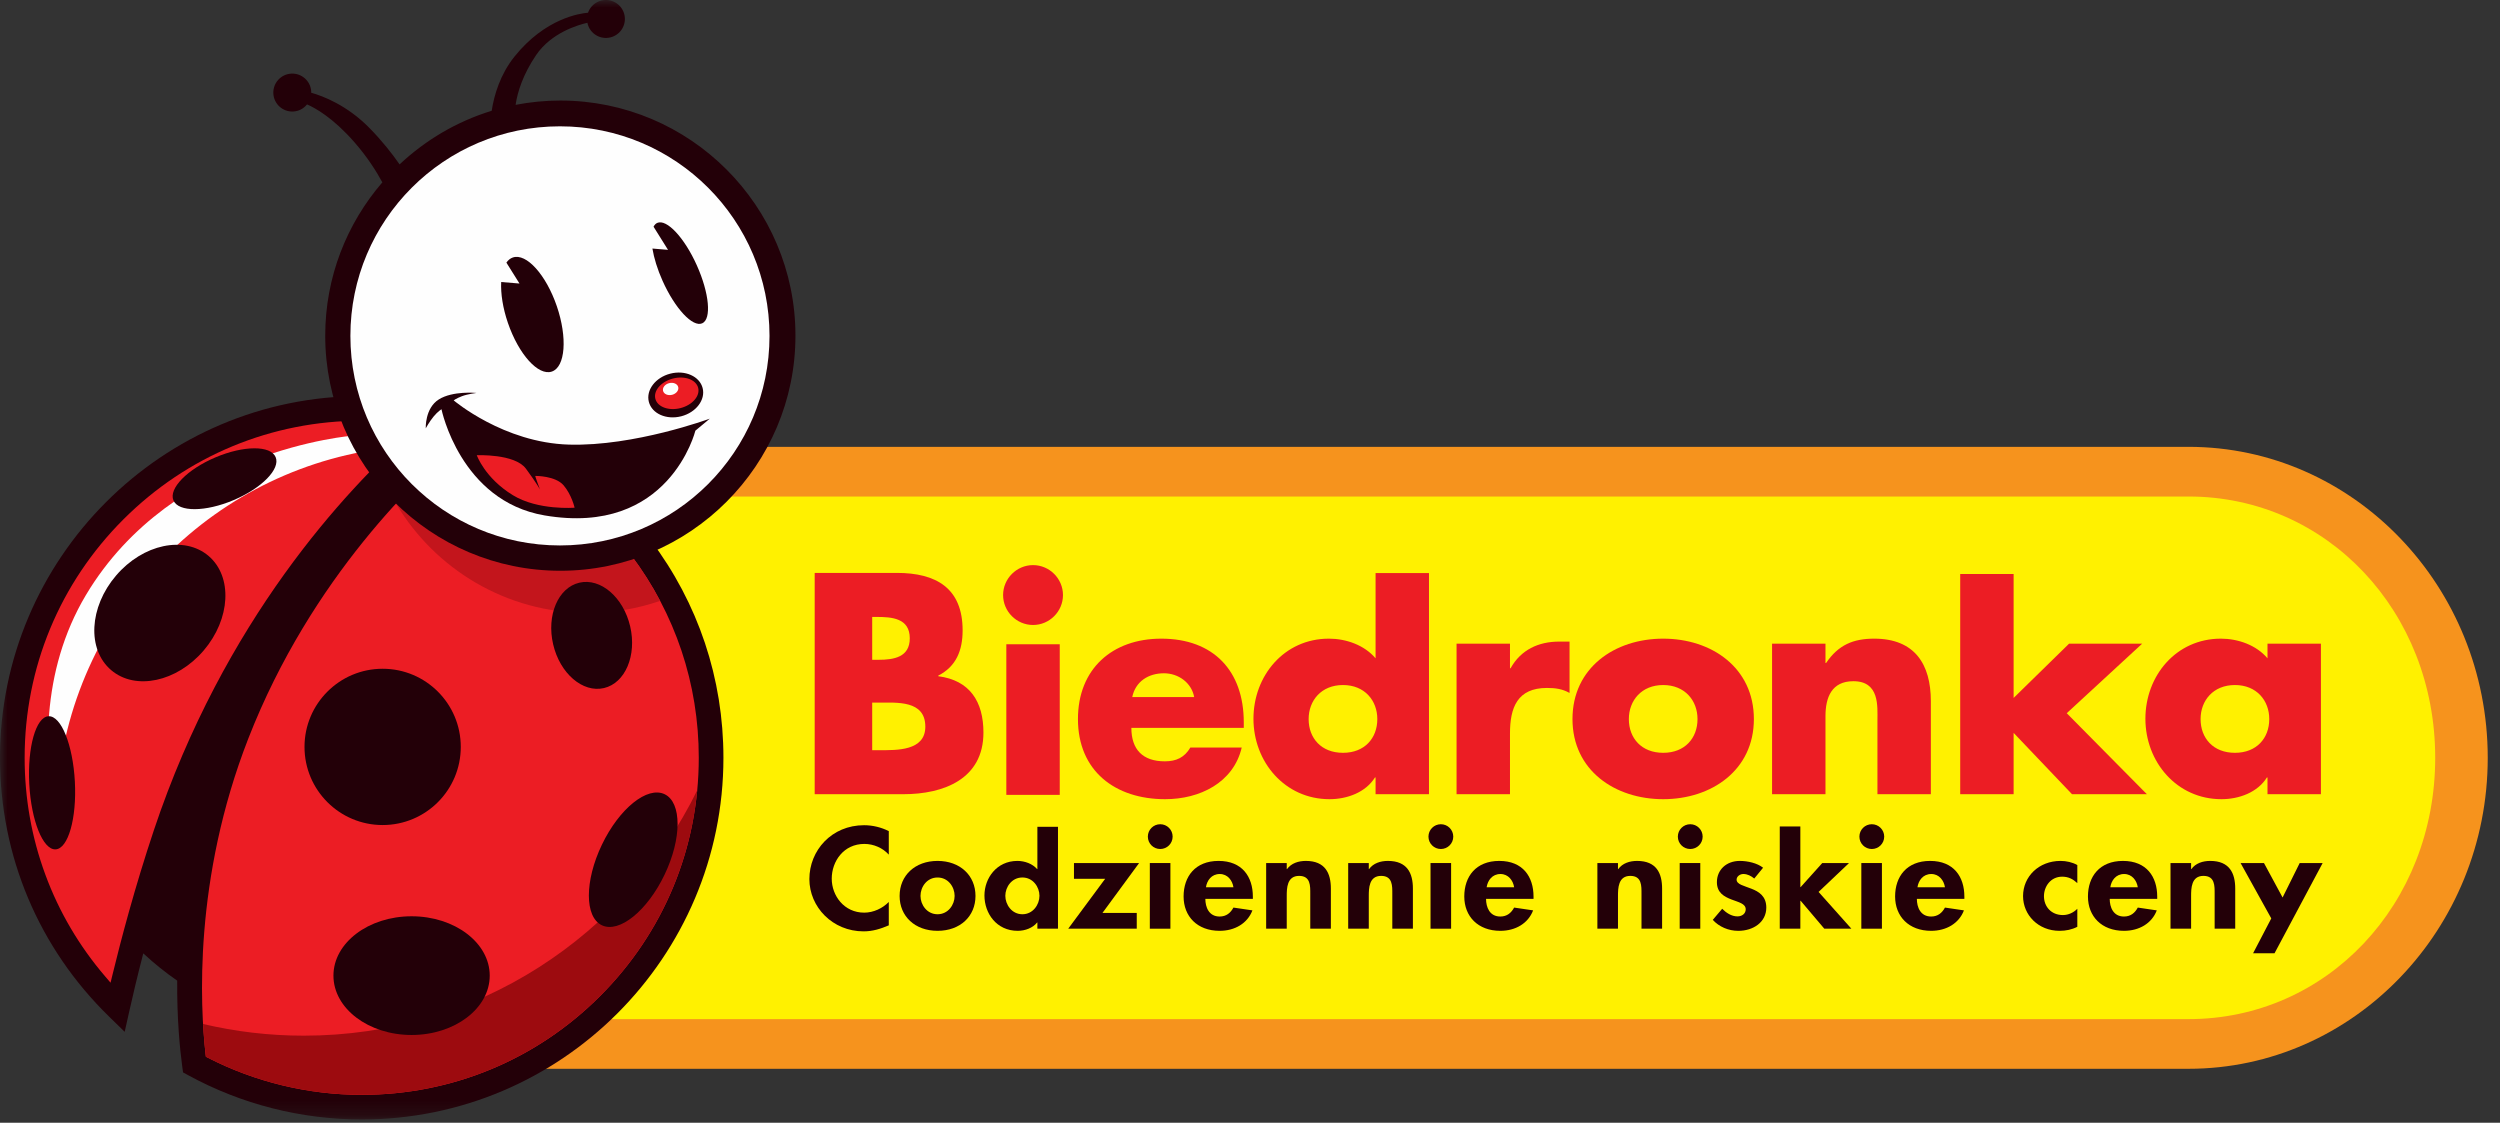 <?xml version="1.0" encoding="UTF-8"?>
<svg width="167px" height="75px" viewBox="0 0 167 75" version="1.1" xmlns="http://www.w3.org/2000/svg" xmlns:xlink="http://www.w3.org/1999/xlink">
    <rect x="0" y="0" width="167" height="75" fill="#333333" stroke="none"/>
    <!-- Generator: Sketch 45.2 (43514) - http://www.bohemiancoding.com/sketch -->
    <title>lg_biedronka</title>
    <desc>Created with Sketch.</desc>
    <defs>
        <polygon id="path-1" points="0 74.782 166.181 74.782 166.181 0 0 0"></polygon>
    </defs>
    <g id="Design_Desktop" stroke="none" stroke-width="1" fill="none" fill-rule="evenodd">
        <g id="JM_Wizard_Design_Desktop_09" transform="translate(-322, -574)">
            <g id="lg_biedronka" transform="translate(322, 574)">
                <path d="M32.45,71.395 C21.43,71.395 12.464,62.076 12.464,50.622 C12.464,39.168 21.43,29.849 32.45,29.849 L146.193,29.849 C157.215,29.849 166.181,39.168 166.181,50.622 C166.181,62.076 157.215,71.395 146.193,71.395 L32.45,71.395 Z" id="Fill-1" fill="#F6931D"></path>
                <path d="M32.45,33.167 C23.21,33.167 15.972,40.835 15.972,50.621 C15.972,60.41 23.21,68.077 32.45,68.077 L146.193,68.077 C155.434,68.077 162.672,60.41 162.672,50.621 C162.672,40.835 155.434,33.167 146.193,33.167 L32.45,33.167 Z" id="Fill-3" fill="#FFF100"></path>
                <path d="M58.263,50.112 L58.753,50.112 C59.89,50.112 61.812,50.171 61.812,48.544 C61.812,46.76 59.91,46.936 58.656,46.936 L58.263,46.936 L58.263,50.112 Z M58.263,44.074 L58.695,44.074 C59.715,44.074 60.773,43.897 60.773,42.642 C60.773,41.289 59.577,41.211 58.538,41.211 L58.263,41.211 L58.263,44.074 Z M54.421,53.053 L54.421,38.27 L59.91,38.27 C62.538,38.27 64.303,39.289 64.303,42.112 C64.303,43.445 63.871,44.524 62.675,45.132 L62.675,45.171 C64.792,45.445 65.694,46.877 65.694,48.936 C65.694,52.034 63.048,53.053 60.342,53.053 L54.421,53.053 Z" id="Fill-5" fill="#EC1D24"></path>
                <mask id="mask-2" fill="white">
                    <use xlink:href="#path-1"></use>
                </mask>
                <g id="Clip-8"></g>
                <path d="M67.223,53.095 L70.791,53.095 L70.791,43.036 L67.223,43.036 L67.223,53.095 Z M71.007,39.75 C71.007,40.848 70.105,41.749 69.007,41.749 C67.909,41.749 67.007,40.848 67.007,39.75 C67.007,38.652 67.909,37.749 69.007,37.749 C70.105,37.749 71.007,38.652 71.007,39.75 L71.007,39.75 Z" id="Fill-7" fill="#EC1D24" mask="url(#mask-2)"></path>
                <path d="M79.771,46.563 C79.595,45.603 78.712,44.975 77.751,44.975 C76.712,44.975 75.85,45.524 75.634,46.563 L79.771,46.563 Z M83.084,48.622 L75.575,48.622 C75.575,50.073 76.34,50.857 77.81,50.857 C78.575,50.857 79.124,50.602 79.516,49.935 L82.947,49.935 C82.673,51.112 81.967,51.975 81.045,52.544 C80.124,53.112 78.987,53.386 77.829,53.386 C74.497,53.386 72.007,51.504 72.007,48.034 C72.007,44.681 74.3,42.662 77.575,42.662 C81.065,42.662 83.084,44.819 83.084,48.249 L83.084,48.622 Z" id="Fill-9" fill="#EC1D24" mask="url(#mask-2)"></path>
                <path d="M87.417,48.034 C87.417,49.308 88.26,50.288 89.711,50.288 C91.161,50.288 92.005,49.308 92.005,48.034 C92.005,46.799 91.161,45.76 89.711,45.76 C88.26,45.76 87.417,46.799 87.417,48.034 L87.417,48.034 Z M91.888,51.935 L91.848,51.935 C91.22,52.936 89.985,53.386 88.809,53.386 C85.829,53.386 83.731,50.896 83.731,48.014 C83.731,45.132 85.789,42.662 88.769,42.662 C89.926,42.662 91.142,43.093 91.888,43.975 L91.888,38.279 L95.456,38.279 L95.456,53.053 L91.888,53.053 L91.888,51.935 Z" id="Fill-10" fill="#EC1D24" mask="url(#mask-2)"></path>
                <path d="M100.867,44.642 L100.906,44.642 C101.591,43.407 102.769,42.858 104.161,42.858 L104.846,42.858 L104.846,46.289 C104.357,46.014 103.886,45.955 103.337,45.955 C101.357,45.955 100.867,47.269 100.867,48.995 L100.867,53.053 L97.298,53.053 L97.298,42.995 L100.867,42.995 L100.867,44.642 Z" id="Fill-11" fill="#EC1D24" mask="url(#mask-2)"></path>
                <path d="M108.807,48.034 C108.807,49.308 109.65,50.288 111.101,50.288 C112.551,50.288 113.394,49.308 113.394,48.034 C113.394,46.799 112.551,45.76 111.101,45.76 C109.65,45.76 108.807,46.799 108.807,48.034 M117.159,48.034 C117.159,51.445 114.336,53.386 111.101,53.386 C107.885,53.386 105.042,51.465 105.042,48.034 C105.042,44.603 107.865,42.662 111.101,42.662 C114.336,42.662 117.159,44.603 117.159,48.034" id="Fill-12" fill="#EC1D24" mask="url(#mask-2)"></path>
                <path d="M121.942,44.289 L121.982,44.289 C122.806,43.073 123.805,42.662 125.197,42.662 C127.902,42.662 128.981,44.368 128.981,46.838 L128.981,53.054 L125.413,53.054 L125.413,48.151 C125.413,47.191 125.569,45.505 123.805,45.505 C122.354,45.505 121.942,46.583 121.942,47.838 L121.942,53.054 L118.374,53.054 L118.374,42.995 L121.942,42.995 L121.942,44.289 Z" id="Fill-13" fill="#EC1D24" mask="url(#mask-2)"></path>
                <polygon id="Fill-14" fill="#EC1D24" mask="url(#mask-2)" points="134.51 46.622 138.216 42.995 143.098 42.995 138.058 47.642 143.411 53.053 138.411 53.053 134.51 48.956 134.51 53.053 130.942 53.053 130.942 38.343 134.51 38.343"></polygon>
                <path d="M146.999,48.034 C146.999,49.308 147.841,50.288 149.293,50.288 C150.744,50.288 151.587,49.308 151.587,48.034 C151.587,46.799 150.744,45.76 149.293,45.76 C147.841,45.76 146.999,46.799 146.999,48.034 L146.999,48.034 Z M155.037,53.053 L151.469,53.053 L151.469,51.935 L151.43,51.935 C150.802,52.936 149.567,53.386 148.391,53.386 C145.41,53.386 143.313,50.896 143.313,48.014 C143.313,45.132 145.372,42.662 148.352,42.662 C149.508,42.662 150.724,43.093 151.469,43.975 L151.469,42.995 L155.037,42.995 L155.037,53.053 Z" id="Fill-15" fill="#EC1D24" mask="url(#mask-2)"></path>
                <path d="M59.371,57.089 C58.968,56.642 58.359,56.374 57.74,56.374 C56.355,56.374 55.56,57.536 55.56,58.696 C55.56,59.83 56.384,60.965 57.73,60.965 C58.349,60.965 58.968,60.67 59.371,60.25 L59.371,61.813 C58.831,62.046 58.29,62.215 57.69,62.215 C55.608,62.215 54.066,60.581 54.066,58.723 C54.066,56.812 55.55,55.124 57.72,55.124 C58.3,55.124 58.87,55.267 59.371,55.518 L59.371,57.089 Z" id="Fill-16" fill="#230008" mask="url(#mask-2)"></path>
                <path d="M61.489,59.849 C61.489,60.438 61.921,61.072 62.629,61.072 C63.336,61.072 63.769,60.438 63.769,59.849 C63.769,59.242 63.336,58.617 62.629,58.617 C61.921,58.617 61.489,59.242 61.489,59.849 M65.163,59.849 C65.163,61.206 64.142,62.179 62.629,62.179 C61.116,62.179 60.094,61.206 60.094,59.849 C60.094,58.482 61.126,57.509 62.629,57.509 C64.132,57.509 65.163,58.482 65.163,59.849" id="Fill-17" fill="#230008" mask="url(#mask-2)"></path>
                <path d="M69.436,59.84 C69.436,59.25 69.003,58.616 68.296,58.616 C67.588,58.616 67.156,59.25 67.156,59.84 C67.156,60.429 67.588,61.072 68.296,61.072 C69.003,61.072 69.436,60.429 69.436,59.84 L69.436,59.84 Z M69.297,61.626 L69.278,61.626 C68.993,61.983 68.482,62.179 67.982,62.179 C66.567,62.179 65.761,61.01 65.761,59.822 C65.761,58.661 66.577,57.509 67.962,57.509 C68.463,57.509 68.973,57.705 69.278,58.053 L69.297,58.053 L69.297,55.231 L70.673,55.231 L70.673,62.037 L69.297,62.037 L69.297,61.626 Z" id="Fill-18" fill="#230008" mask="url(#mask-2)"></path>
                <polygon id="Fill-19" fill="#230008" mask="url(#mask-2)" points="75.935 60.982 75.935 62.037 71.357 62.037 73.823 58.706 71.741 58.706 71.741 57.651 76.092 57.651 73.646 60.982"></polygon>
                <path d="M82.394,59.268 C82.325,58.821 82.011,58.384 81.48,58.384 C80.93,58.384 80.626,58.813 80.557,59.268 L82.394,59.268 Z M80.517,60.045 C80.517,60.599 80.754,61.224 81.47,61.224 C81.923,61.224 82.207,60.974 82.394,60.626 L83.662,60.813 C83.327,61.688 82.482,62.179 81.47,62.179 C79.977,62.179 79.064,61.215 79.064,59.885 C79.064,58.554 79.84,57.509 81.401,57.509 C82.983,57.509 83.691,58.572 83.691,59.893 L83.691,60.045 L80.517,60.045 Z" id="Fill-20" fill="#230008" mask="url(#mask-2)"></path>
                <path d="M85.954,58.053 L85.974,58.053 C86.259,57.661 86.741,57.509 87.232,57.509 C88.528,57.509 88.902,58.339 88.902,59.357 L88.902,62.037 L87.526,62.037 L87.526,59.714 C87.526,59.188 87.556,58.509 86.78,58.509 C85.964,58.509 85.954,59.339 85.954,59.866 L85.954,62.037 L84.579,62.037 L84.579,57.651 L85.954,57.651 L85.954,58.053 Z" id="Fill-21" fill="#230008" mask="url(#mask-2)"></path>
                <path d="M91.435,58.053 L91.454,58.053 C91.739,57.661 92.22,57.509 92.712,57.509 C94.009,57.509 94.382,58.339 94.382,59.357 L94.382,62.037 L93.006,62.037 L93.006,59.714 C93.006,59.188 93.036,58.509 92.26,58.509 C91.445,58.509 91.435,59.339 91.435,59.866 L91.435,62.037 L90.059,62.037 L90.059,57.651 L91.435,57.651 L91.435,58.053 Z" id="Fill-22" fill="#230008" mask="url(#mask-2)"></path>
                <path d="M101.144,59.268 C101.076,58.821 100.761,58.384 100.23,58.384 C99.681,58.384 99.376,58.813 99.307,59.268 L101.144,59.268 Z M99.268,60.045 C99.268,60.599 99.503,61.224 100.22,61.224 C100.673,61.224 100.957,60.974 101.144,60.626 L102.412,60.813 C102.078,61.688 101.233,62.179 100.22,62.179 C98.728,62.179 97.814,61.215 97.814,59.885 C97.814,58.554 98.59,57.509 100.152,57.509 C101.734,57.509 102.44,58.572 102.44,59.893 L102.44,60.045 L99.268,60.045 Z" id="Fill-23" fill="#230008" mask="url(#mask-2)"></path>
                <path d="M108.081,58.053 L108.1,58.053 C108.385,57.661 108.866,57.509 109.358,57.509 C110.654,57.509 111.028,58.339 111.028,59.357 L111.028,62.037 L109.652,62.037 L109.652,59.714 C109.652,59.188 109.682,58.509 108.906,58.509 C108.09,58.509 108.081,59.339 108.081,59.866 L108.081,62.037 L106.705,62.037 L106.705,57.651 L108.081,57.651 L108.081,58.053 Z" id="Fill-24" fill="#230008" mask="url(#mask-2)"></path>
                <path d="M117.184,58.687 C116.987,58.518 116.732,58.383 116.457,58.383 C116.231,58.383 116.005,58.544 116.005,58.759 C116.005,59.081 116.506,59.17 116.997,59.367 C117.498,59.563 117.989,59.866 117.989,60.626 C117.989,61.599 117.125,62.18 116.113,62.18 C115.465,62.18 114.836,61.911 114.413,61.447 L115.042,60.706 C115.307,60.974 115.661,61.215 116.064,61.215 C116.369,61.215 116.614,61.028 116.614,60.742 C116.614,60.359 116.133,60.269 115.651,60.081 C115.17,59.893 114.689,59.634 114.689,58.928 C114.689,58.108 115.317,57.509 116.222,57.509 C116.732,57.509 117.38,57.651 117.774,57.964 L117.184,58.687 Z" id="Fill-25" fill="#230008" mask="url(#mask-2)"></path>
                <polygon id="Fill-26" fill="#230008" mask="url(#mask-2)" points="120.263 59.259 120.283 59.259 121.727 57.651 123.515 57.651 121.481 59.581 123.672 62.037 121.864 62.037 120.283 60.171 120.263 60.171 120.263 62.037 118.888 62.037 118.888 55.21 120.263 55.21"></polygon>
                <path d="M129.923,59.268 C129.854,58.821 129.54,58.384 129.01,58.384 C128.459,58.384 128.155,58.813 128.086,59.268 L129.923,59.268 Z M128.047,60.045 C128.047,60.599 128.283,61.224 129,61.224 C129.452,61.224 129.737,60.974 129.923,60.626 L131.191,60.813 C130.857,61.688 130.011,62.179 129,62.179 C127.507,62.179 126.593,61.215 126.593,59.885 C126.593,58.554 127.369,57.509 128.931,57.509 C130.513,57.509 131.22,58.572 131.22,59.893 L131.22,60.045 L128.047,60.045 Z" id="Fill-27" fill="#230008" mask="url(#mask-2)"></path>
                <path d="M138.765,58.991 C138.471,58.723 138.176,58.562 137.754,58.562 C136.977,58.562 136.536,59.224 136.536,59.866 C136.536,60.554 137.016,61.126 137.803,61.126 C138.176,61.126 138.52,60.956 138.765,60.706 L138.765,61.911 C138.392,62.1 138,62.179 137.577,62.179 C136.153,62.179 135.14,61.117 135.14,59.858 C135.14,58.554 136.191,57.509 137.645,57.509 C138.029,57.509 138.432,57.598 138.765,57.785 L138.765,58.991 Z" id="Fill-28" fill="#230008" mask="url(#mask-2)"></path>
                <path d="M142.805,59.268 C142.736,58.821 142.422,58.384 141.892,58.384 C141.342,58.384 141.037,58.813 140.968,59.268 L142.805,59.268 Z M140.929,60.045 C140.929,60.599 141.164,61.224 141.882,61.224 C142.334,61.224 142.618,60.974 142.805,60.626 L144.073,60.813 C143.739,61.688 142.893,62.179 141.882,62.179 C140.389,62.179 139.475,61.215 139.475,59.885 C139.475,58.554 140.251,57.509 141.813,57.509 C143.395,57.509 144.102,58.572 144.102,59.893 L144.102,60.045 L140.929,60.045 Z" id="Fill-29" fill="#230008" mask="url(#mask-2)"></path>
                <path d="M146.366,58.053 L146.385,58.053 C146.67,57.661 147.152,57.509 147.643,57.509 C148.94,57.509 149.313,58.339 149.313,59.357 L149.313,62.037 L147.938,62.037 L147.938,59.714 C147.938,59.188 147.967,58.509 147.191,58.509 C146.375,58.509 146.366,59.339 146.366,59.866 L146.366,62.037 L144.99,62.037 L144.99,57.651 L146.366,57.651 L146.366,58.053 Z" id="Fill-30" fill="#230008" mask="url(#mask-2)"></path>
                <polygon id="Fill-31" fill="#230008" mask="url(#mask-2)" points="149.671 57.651 151.233 57.651 152.477 59.953 153.62 57.651 155.153 57.651 151.939 63.677 150.507 63.677 151.721 61.35"></polygon>
                <polygon id="Fill-32" fill="#230008" mask="url(#mask-2)" points="76.808 62.037 78.183 62.037 78.183 57.651 76.808 57.651"></polygon>
                <path d="M78.332,55.886 C78.332,56.344 77.961,56.714 77.504,56.714 C77.046,56.714 76.676,56.344 76.676,55.886 C76.676,55.429 77.046,55.058 77.504,55.058 C77.961,55.058 78.332,55.429 78.332,55.886" id="Fill-33" fill="#230008" mask="url(#mask-2)"></path>
                <polygon id="Fill-34" fill="#230008" mask="url(#mask-2)" points="95.559 62.037 96.934 62.037 96.934 57.651 95.559 57.651"></polygon>
                <path d="M97.078,55.886 C97.078,56.344 96.707,56.714 96.25,56.714 C95.793,56.714 95.421,56.344 95.421,55.886 C95.421,55.429 95.793,55.058 96.25,55.058 C96.707,55.058 97.078,55.429 97.078,55.886" id="Fill-35" fill="#230008" mask="url(#mask-2)"></path>
                <polygon id="Fill-36" fill="#230008" mask="url(#mask-2)" points="112.204 62.037 113.579 62.037 113.579 57.651 112.204 57.651"></polygon>
                <path d="M113.737,55.886 C113.737,56.344 113.366,56.714 112.909,56.714 C112.451,56.714 112.08,56.344 112.08,55.886 C112.08,55.429 112.451,55.058 112.909,55.058 C113.366,55.058 113.737,55.429 113.737,55.886" id="Fill-37" fill="#230008" mask="url(#mask-2)"></path>
                <polygon id="Fill-38" fill="#230008" mask="url(#mask-2)" points="124.337 62.037 125.712 62.037 125.712 57.651 124.337 57.651"></polygon>
                <path d="M125.865,55.886 C125.865,56.344 125.494,56.714 125.037,56.714 C124.58,56.714 124.208,56.344 124.208,55.886 C124.208,55.429 124.58,55.058 125.037,55.058 C125.494,55.058 125.865,55.429 125.865,55.886" id="Fill-39" fill="#230008" mask="url(#mask-2)"></path>
                <path d="M43.462,36.08 C40.481,32.13 36.282,29.147 31.599,27.629 L31.658,27.584 L30.055,27.182 C28.136,26.7 26.153,26.456 24.162,26.456 C10.839,26.456 6.24916051e-05,37.296 6.24916051e-05,50.619 C6.24916051e-05,57.19 2.593,63.335 7.301,67.923 L8.329,68.926 L8.643,67.525 C8.85,66.595 9.161,65.268 9.571,63.685 C10.281,64.344 11.038,64.953 11.837,65.508 C11.817,68.018 12.007,70 12.173,71.234 L12.227,71.636 L12.582,71.83 C16.114,73.761 20.118,74.781 24.162,74.781 C37.486,74.781 48.325,63.942 48.325,50.619 C48.325,45.323 46.643,40.295 43.462,36.08" id="Fill-40" fill="#230008" mask="url(#mask-2)"></path>
                <path d="M7.027,65.227 C5.291,63.199 3.945,60.913 3.031,58.43 C2.112,55.942 1.646,53.314 1.646,50.619 C1.646,44.606 3.988,38.951 8.241,34.697 C12.494,30.445 18.149,28.103 24.162,28.103 C25.231,28.103 26.308,28.179 27.363,28.33 L27.965,28.415 L27.511,28.819 C23.086,32.747 14.962,41.434 10.276,55.466 C9.004,59.274 8.073,62.812 7.515,65.11 L7.385,65.645 L7.027,65.227 Z" id="Fill-41" fill="#EC1D24" mask="url(#mask-2)"></path>
                <path d="M24.162,73.136 C20.596,73.136 17.042,72.278 13.885,70.657 L13.751,70.588 L13.733,70.439 C13.369,67.222 12.918,58.728 16.592,49.322 C20.799,38.553 28.05,31.727 30.973,29.291 L31.093,29.191 L31.243,29.24 C35.539,30.665 39.411,33.446 42.148,37.071 C45.111,40.999 46.678,45.684 46.678,50.619 C46.678,56.633 44.337,62.288 40.083,66.541 C35.831,70.794 30.176,73.136 24.162,73.136" id="Fill-42" fill="#EC1D24" mask="url(#mask-2)"></path>
                <path d="M3.746,54.884 C3.746,42.581 12.581,32.344 24.254,30.168 L23.592,29.1 C23.592,29.1 11.547,30.014 5.741,39.746 C2.68,44.876 2.913,50.686 3.746,54.889 L3.746,54.884 Z" id="Fill-43" fill="#FEFEFE" mask="url(#mask-2)"></path>
                <path d="M20.296,69.183 C17.979,69.183 15.725,68.912 13.564,68.402 C13.609,69.214 13.673,69.901 13.733,70.439 L13.751,70.588 L13.885,70.657 C17.042,72.278 20.596,73.135 24.162,73.135 C30.177,73.135 35.831,70.794 40.083,66.54 C43.821,62.804 46.081,57.985 46.575,52.792 C41.815,62.499 31.837,69.183 20.296,69.183" id="Fill-44" fill="#9D0B0F" mask="url(#mask-2)"></path>
                <path d="M42.148,37.071 C39.411,33.446 35.539,30.665 31.242,29.24 L31.093,29.191 L30.973,29.291 C29.916,30.172 28.292,31.63 26.452,33.638 C29.047,38.009 33.816,40.946 39.259,40.946 C40.952,40.946 42.581,40.661 44.098,40.137 C43.536,39.074 42.886,38.049 42.148,37.071" id="Fill-45" fill="#C3151C" mask="url(#mask-2)"></path>
                <path d="M30.78,49.893 C30.78,52.776 28.444,55.113 25.561,55.113 C22.678,55.113 20.341,52.776 20.341,49.893 C20.341,47.01 22.678,44.673 25.561,44.673 C28.444,44.673 30.78,47.01 30.78,49.893" id="Fill-46" fill="#230008" mask="url(#mask-2)"></path>
                <path d="M32.714,65.171 C32.714,67.361 30.377,69.137 27.495,69.137 C24.611,69.137 22.274,67.361 22.274,65.171 C22.274,62.983 24.611,61.207 27.495,61.207 C30.377,61.207 32.714,62.983 32.714,65.171" id="Fill-47" fill="#230008" mask="url(#mask-2)"></path>
                <path d="M44.397,53.053 C45.552,53.606 45.551,56.015 44.392,58.431 C43.235,60.849 41.359,62.361 40.202,61.806 C39.046,61.252 39.048,58.843 40.207,56.427 C41.364,54.009 43.24,52.499 44.397,53.053" id="Fill-48" fill="#230008" mask="url(#mask-2)"></path>
                <path d="M13.606,43.452 C11.808,45.557 9.04,46.143 7.422,44.761 C5.805,43.381 5.952,40.555 7.751,38.45 C9.548,36.344 12.317,35.758 13.935,37.139 C15.552,38.52 15.404,41.347 13.606,43.452" id="Fill-49" fill="#230008" mask="url(#mask-2)"></path>
                <path d="M15.605,33.407 C13.72,34.206 11.92,34.215 11.585,33.426 C11.251,32.638 12.508,31.351 14.393,30.552 C16.278,29.753 18.078,29.745 18.412,30.534 C18.747,31.323 17.49,32.608 15.605,33.407" id="Fill-50" fill="#230008" mask="url(#mask-2)"></path>
                <path d="M5.001,52.21 C5.132,54.666 4.555,56.693 3.714,56.738 C2.873,56.783 2.086,54.829 1.955,52.372 C1.825,49.915 2.4,47.889 3.241,47.845 C4.083,47.799 4.87,49.752 5.001,52.21" id="Fill-51" fill="#230008" mask="url(#mask-2)"></path>
                <path d="M42.096,41.843 C42.549,43.786 41.766,45.631 40.344,45.963 C38.924,46.295 37.404,44.988 36.951,43.044 C36.497,41.1 37.281,39.255 38.702,38.923 C40.122,38.591 41.643,39.898 42.096,41.843" id="Fill-52" fill="#230008" mask="url(#mask-2)"></path>
                <path d="M37.43,6.716 C36.408,6.716 35.41,6.817 34.442,7.004 C34.574,6.126 34.934,4.979 35.807,3.687 C36.82,2.186 38.612,1.664 39.237,1.522 C39.257,1.617 39.284,1.711 39.327,1.802 C39.622,2.437 40.376,2.712 41.01,2.416 C41.645,2.121 41.92,1.366 41.624,0.733 C41.329,0.099 40.576,-0.177 39.94,0.119 C39.617,0.269 39.389,0.539 39.28,0.85 C38.762,0.891 36.43,1.212 34.376,3.77 C33.413,4.97 33.009,6.337 32.845,7.4 C30.518,8.112 28.424,9.356 26.692,10.982 C26.212,10.289 25.548,9.435 24.678,8.548 C23.175,7.018 21.56,6.412 20.788,6.194 C20.789,6.128 20.789,6.062 20.778,5.995 C20.673,5.302 20.028,4.826 19.335,4.931 C18.643,5.035 18.168,5.681 18.272,6.374 C18.376,7.066 19.023,7.542 19.714,7.436 C20.042,7.387 20.318,7.214 20.51,6.974 C21.077,7.221 22.257,7.88 23.669,9.494 C24.522,10.469 25.126,11.415 25.54,12.181 C23.167,14.933 21.725,18.51 21.725,22.422 C21.725,31.081 28.77,38.127 37.43,38.127 C46.09,38.127 53.136,31.081 53.136,22.422 C53.136,13.761 46.09,6.716 37.43,6.716" id="Fill-53" fill="#230008" mask="url(#mask-2)"></path>
                <path d="M51.403,22.437 C51.403,30.169 45.135,36.436 37.404,36.436 C29.672,36.436 23.406,30.169 23.406,22.437 C23.406,14.706 29.672,8.438 37.404,8.438 C45.135,8.438 51.403,14.706 51.403,22.437" id="Fill-54" fill="#FEFEFE" mask="url(#mask-2)"></path>
                <path d="M46.936,25.921 C47.138,26.708 46.498,27.552 45.506,27.808 C44.514,28.062 43.546,27.632 43.343,26.845 C43.141,26.06 43.781,25.214 44.774,24.96 C45.766,24.704 46.734,25.136 46.936,25.921" id="Fill-55" fill="#230008" mask="url(#mask-2)"></path>
                <path d="M46.637,25.905 C46.777,26.451 46.251,27.056 45.461,27.26 C44.672,27.462 43.919,27.186 43.778,26.641 C43.638,26.095 44.164,25.489 44.954,25.286 C45.744,25.083 46.496,25.36 46.637,25.905" id="Fill-56" fill="#EC1D24" mask="url(#mask-2)"></path>
                <path d="M45.305,25.853 C45.36,26.067 45.178,26.3 44.9,26.372 C44.62,26.443 44.349,26.327 44.293,26.113 C44.238,25.898 44.42,25.664 44.7,25.594 C44.979,25.522 45.249,25.638 45.305,25.853" id="Fill-57" fill="#FEFEFE" mask="url(#mask-2)"></path>
                <path d="M28.965,27.824 C29.248,27.481 29.491,27.338 29.491,27.338 C29.491,27.338 30.743,33.465 36.373,34.429 C44.713,35.858 46.451,28.768 46.451,28.768 L47.416,27.966 C47.416,27.966 42.376,29.826 38.007,29.7 C33.636,29.576 30.306,26.745 30.306,26.745 C30.306,26.745 30.475,26.614 30.853,26.468 C31.23,26.322 31.831,26.248 31.831,26.248 C31.831,26.248 30.244,26.093 29.311,26.683 C28.377,27.275 28.44,28.612 28.44,28.612 C28.44,28.612 28.681,28.168 28.965,27.824" id="Fill-58" fill="#230008" mask="url(#mask-2)"></path>
                <path d="M31.85,30.409 C31.85,30.409 34.385,30.297 35.132,31.307 C35.879,32.317 36.071,32.701 36.071,32.701 C36.071,32.701 35.728,31.791 35.759,31.791 C35.789,31.791 37.101,31.782 37.647,32.418 C38.191,33.055 38.384,33.913 38.384,33.913 C38.384,33.913 35.951,34.115 34.253,33.075 C32.38,31.925 31.85,30.409 31.85,30.409" id="Fill-59" fill="#EC1D24" mask="url(#mask-2)"></path>
                <path d="M37.195,20.452 C36.474,18.348 35.16,16.892 34.258,17.2 C34.087,17.258 33.943,17.376 33.827,17.543 C34.177,18.108 34.702,18.94 34.702,18.94 L33.479,18.839 C33.442,19.61 33.586,20.572 33.928,21.569 C34.648,23.673 35.962,25.129 36.864,24.82 C37.767,24.512 37.914,22.556 37.195,20.452" id="Fill-60" fill="#230008" mask="url(#mask-2)"></path>
                <path d="M46.551,17.731 C45.723,15.879 44.536,14.607 43.902,14.891 C43.799,14.938 43.719,15.026 43.657,15.143 C43.998,15.697 44.624,16.69 44.624,16.69 L43.581,16.603 C43.686,17.237 43.913,17.986 44.259,18.758 C45.088,20.61 46.275,21.881 46.908,21.597 C47.542,21.314 47.381,19.583 46.551,17.731" id="Fill-61" fill="#230008" mask="url(#mask-2)"></path>
            </g>
        </g>
    </g>
</svg>